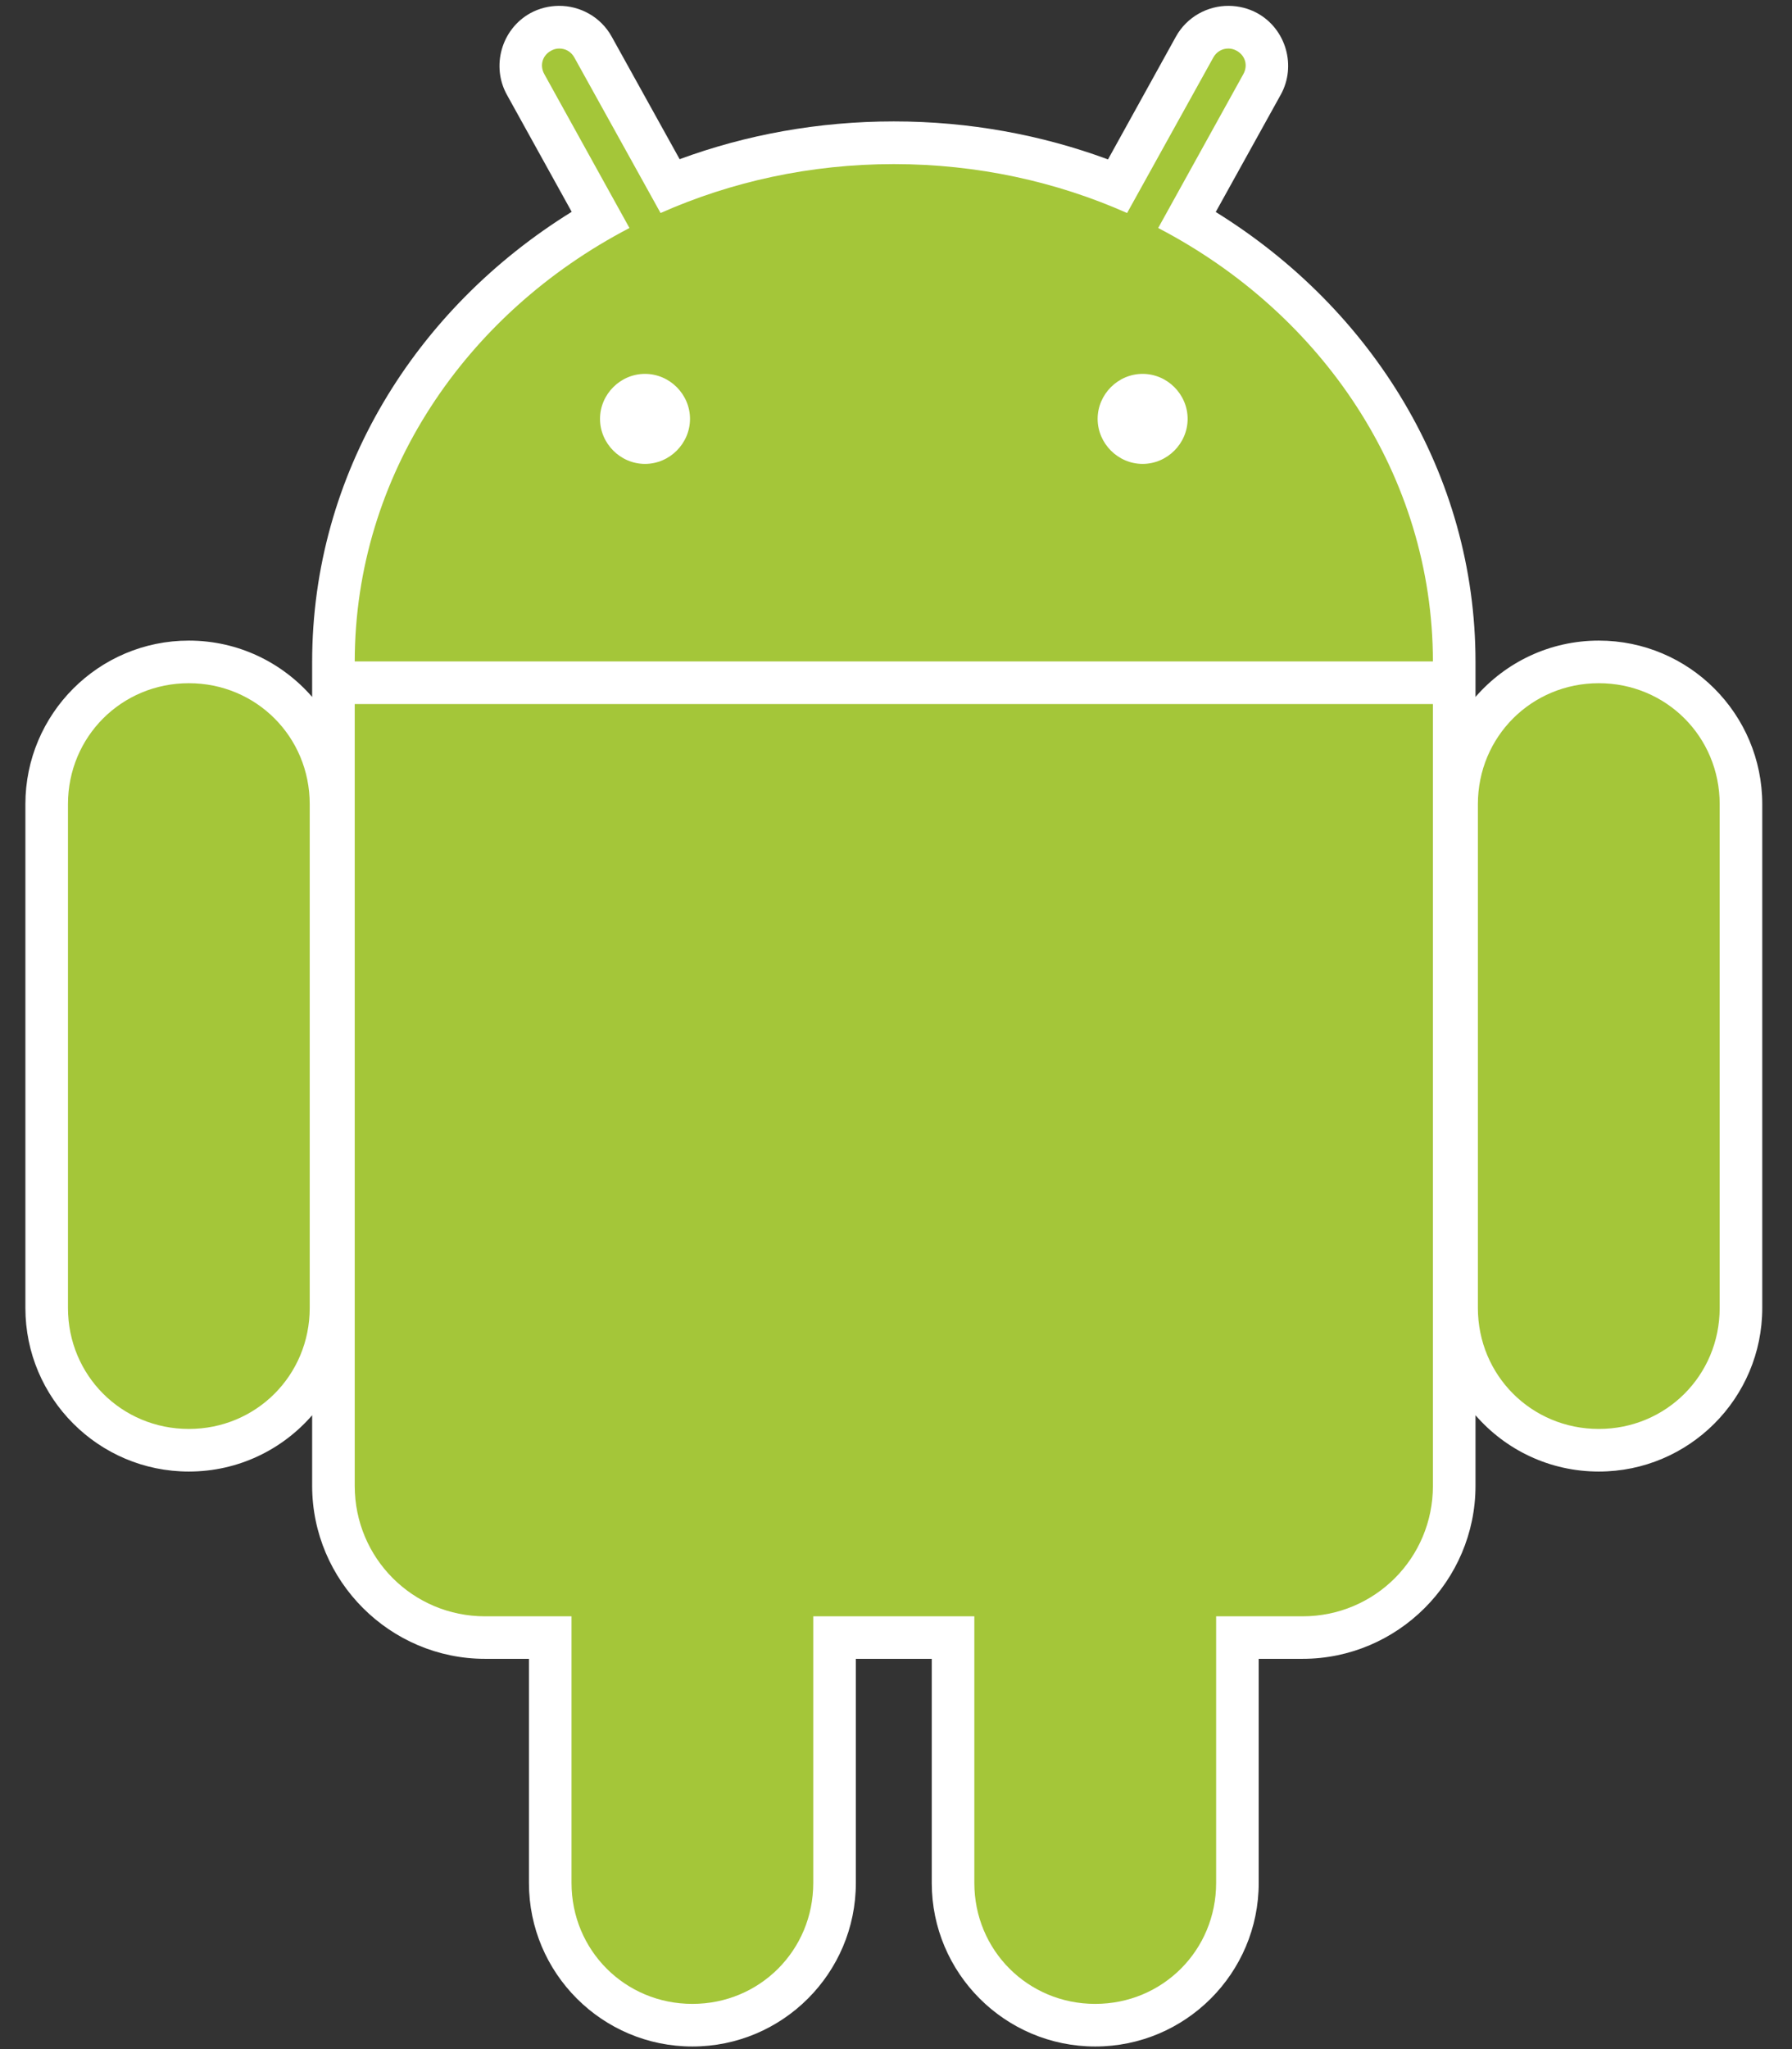 <svg width="42" height="48" viewBox="0 0 42 48" fill="none" xmlns="http://www.w3.org/2000/svg">
<rect x="0" y="0" width="42" height="48" fill="#333333" stroke="none"/>
<g clip-path="url(#clip0_14943_35979)">
<path d="M13.095 0.137C12.871 0.139 12.639 0.193 12.427 0.31C11.755 0.683 11.508 1.547 11.88 2.219L13.399 4.962C9.74 7.226 7.316 11.092 7.316 15.505C7.316 15.524 7.316 15.552 7.316 15.579C7.316 15.589 7.316 15.594 7.316 15.605C7.316 15.62 7.316 15.641 7.316 15.644V16.326C6.613 15.517 5.58 15.006 4.426 15.006C2.312 15.006 0.595 16.723 0.595 18.838V30.64C0.595 32.754 2.312 34.471 4.426 34.471C5.58 34.471 6.613 33.961 7.316 33.152V34.805C7.316 37.034 9.14 38.858 11.368 38.858H12.397V44.108C12.397 46.222 14.114 47.939 16.228 47.939C18.342 47.939 20.059 46.222 20.059 44.108V38.858H21.838V44.108C21.838 46.222 23.555 47.939 25.67 47.939C27.784 47.939 29.501 46.222 29.501 44.108V38.858H30.529C32.758 38.858 34.582 37.034 34.582 34.805V33.152C35.285 33.961 36.318 34.471 37.472 34.471C39.586 34.471 41.303 32.754 41.303 30.64V18.838C41.303 16.723 39.586 15.006 37.472 15.006C36.318 15.006 35.285 15.517 34.582 16.326V15.657V15.644C34.582 15.623 34.582 15.603 34.582 15.605C34.582 15.564 34.582 15.53 34.582 15.505C34.582 11.093 32.152 7.23 28.494 4.966L30.017 2.219C30.39 1.547 30.143 0.683 29.471 0.31C29.259 0.193 29.026 0.139 28.802 0.137C28.306 0.132 27.818 0.394 27.561 0.857L25.969 3.734C24.412 3.159 22.718 2.844 20.949 2.844C19.182 2.844 17.484 3.156 15.929 3.729L14.336 0.857C14.079 0.394 13.592 0.132 13.095 0.137Z" fill="white"/>
<path d="M4.426 16.004C2.848 16.004 1.593 17.259 1.593 18.837V30.639C1.593 32.217 2.848 33.473 4.426 33.473C6.004 33.473 7.259 32.217 7.259 30.639V18.837C7.259 17.259 6.004 16.004 4.426 16.004ZM37.472 16.004C35.894 16.004 34.638 17.259 34.638 18.837V30.639C34.638 32.217 35.894 33.473 37.472 33.473C39.05 33.473 40.305 32.217 40.305 30.639V18.837C40.305 17.259 39.05 16.004 37.472 16.004Z" fill="#A4C639"/>
<path d="M16.228 29.473C14.65 29.473 13.395 30.728 13.395 32.306V44.108C13.395 45.686 14.65 46.941 16.228 46.941C17.806 46.941 19.061 45.686 19.061 44.108V32.306C19.061 30.728 17.806 29.473 16.228 29.473ZM25.669 29.473C24.092 29.473 22.836 30.728 22.836 32.306V44.108C22.836 45.686 24.092 46.941 25.669 46.941C27.247 46.941 28.503 45.686 28.503 44.108V32.306C28.503 30.728 27.247 29.473 25.669 29.473Z" fill="#A4C639"/>
<path d="M13.104 1.137C13.037 1.137 12.975 1.155 12.913 1.189C12.711 1.301 12.645 1.533 12.757 1.736L14.753 5.341C10.913 7.339 8.319 11.136 8.314 15.494H33.584C33.579 11.136 30.985 7.339 27.145 5.341L29.141 1.736C29.253 1.533 29.187 1.301 28.985 1.189C28.923 1.155 28.861 1.137 28.794 1.137C28.651 1.135 28.515 1.207 28.438 1.345L26.416 4.99C24.762 4.256 22.907 3.844 20.949 3.844C18.991 3.844 17.136 4.256 15.482 4.99L13.46 1.345C13.383 1.207 13.248 1.135 13.104 1.137ZM8.314 16.492V34.807C8.314 36.499 9.676 37.862 11.369 37.862H30.529C32.222 37.862 33.584 36.499 33.584 34.807V16.492H8.314Z" fill="#A4C639"/>
<path d="M15.117 8.758C14.54 8.758 14.063 9.235 14.063 9.812C14.063 10.389 14.54 10.867 15.117 10.867C15.694 10.867 16.172 10.389 16.172 9.812C16.172 9.235 15.694 8.758 15.117 8.758ZM26.78 8.758C26.204 8.758 25.726 9.235 25.726 9.812C25.726 10.389 26.204 10.867 26.78 10.867C27.357 10.867 27.835 10.389 27.835 9.812C27.835 9.235 27.357 8.758 26.78 8.758Z" fill="white"/>
</g>
<defs>
<clipPath id="clip0_14943_35979">
<rect width="40.824" height="48" fill="white" transform="translate(0.595)"/>
</clipPath>
</defs>
</svg>
